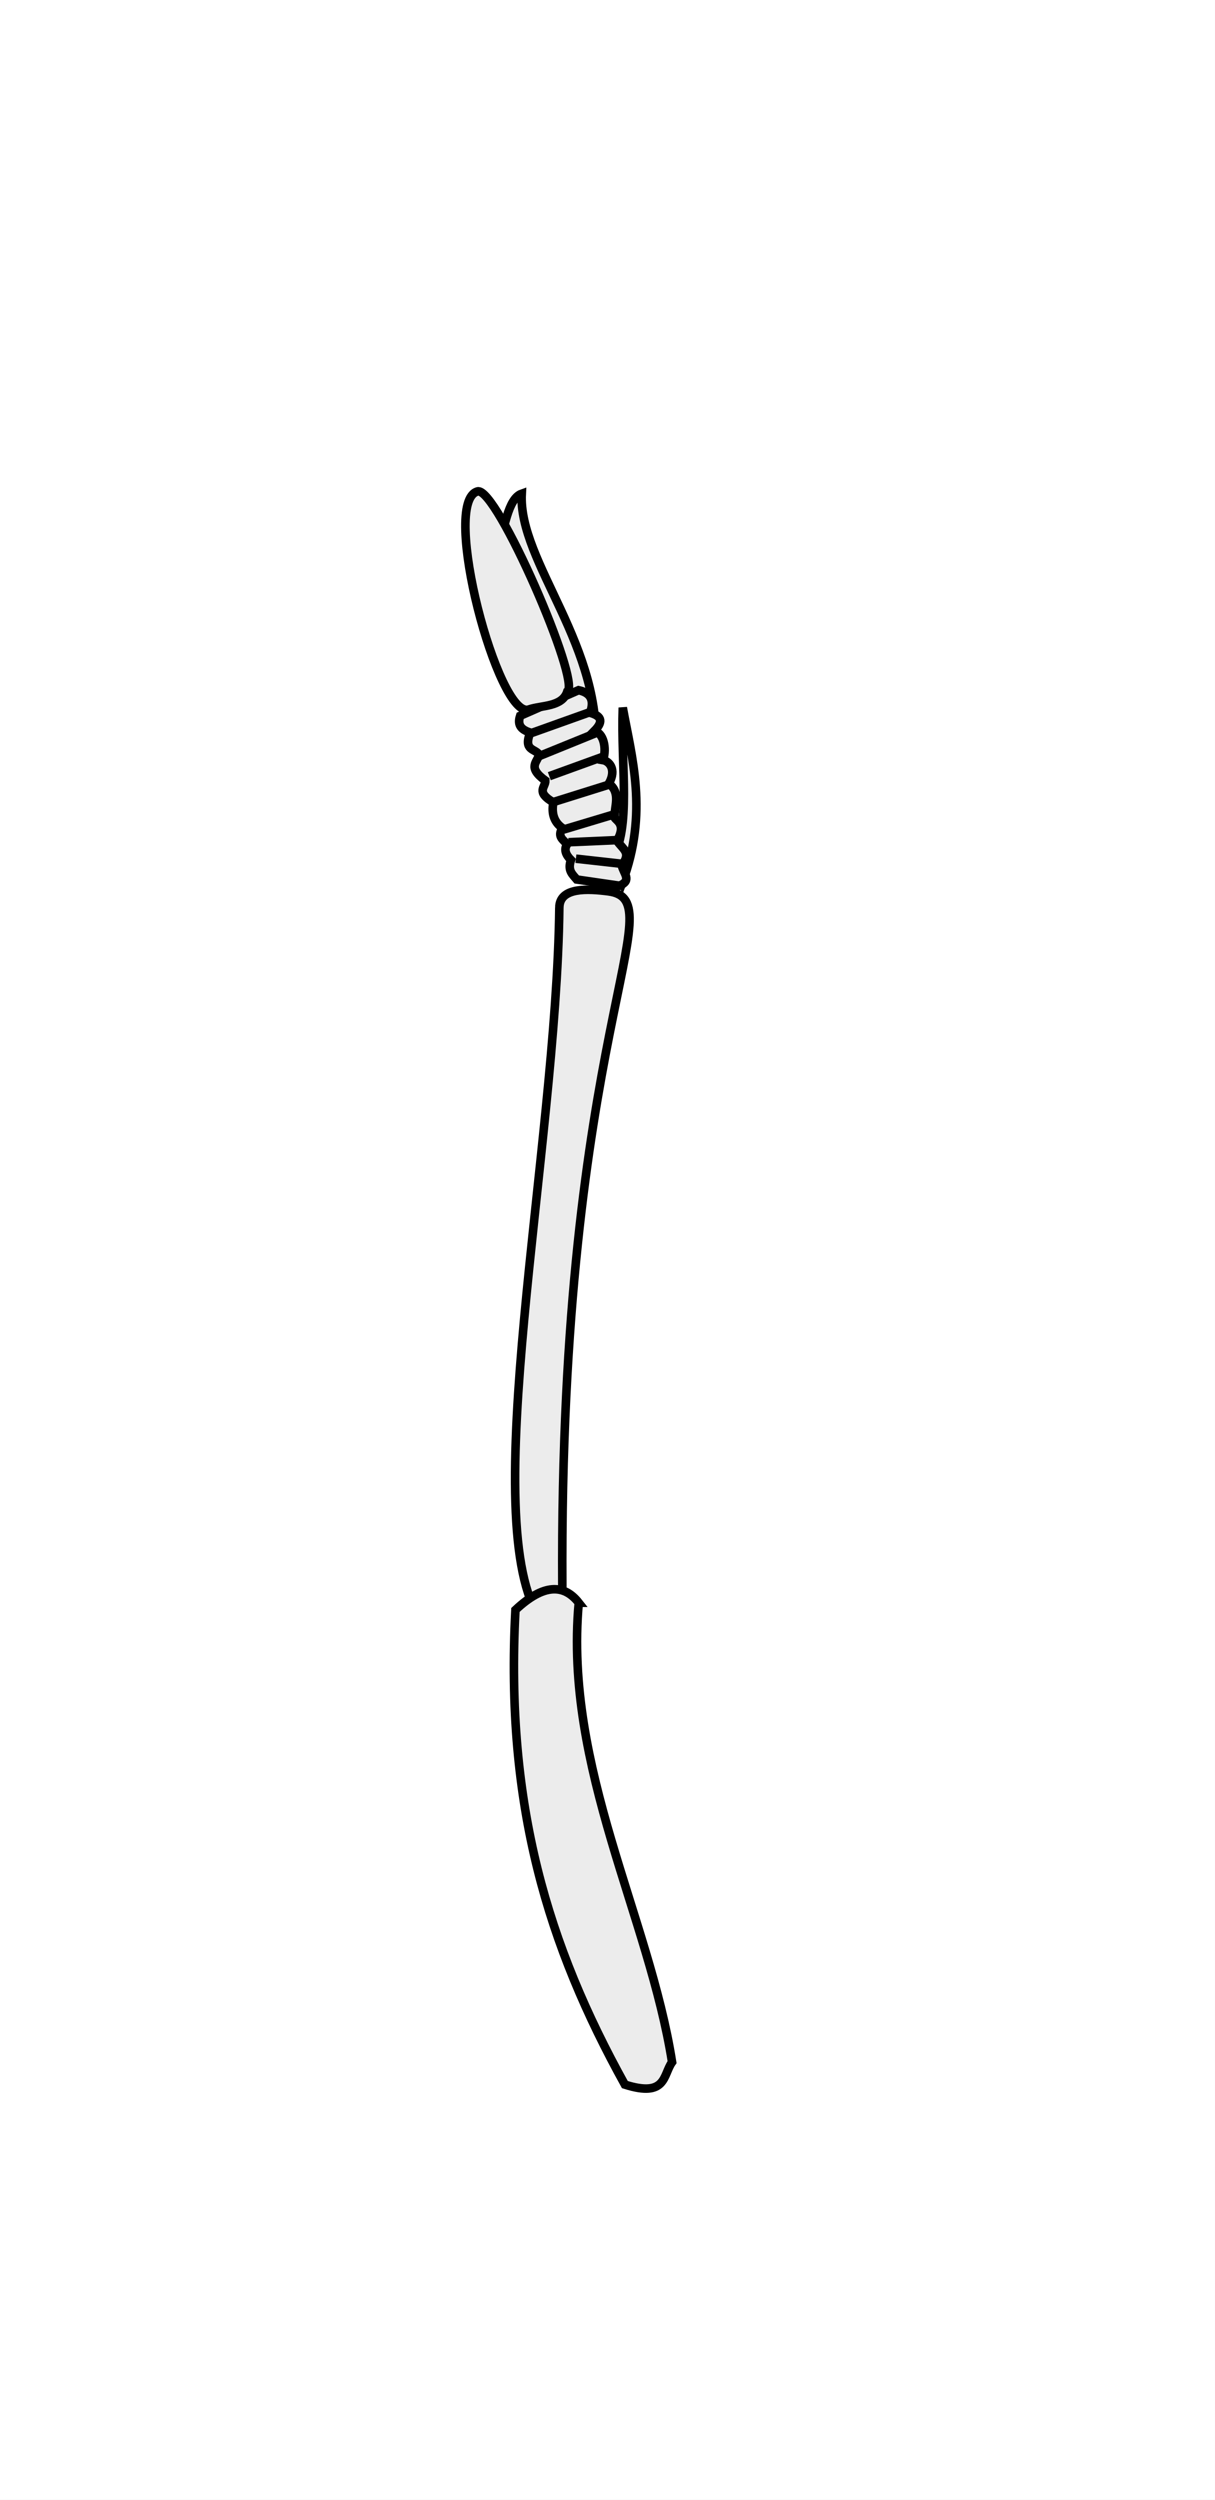 <?xml version="1.0" encoding="UTF-8" standalone="no"?>
<!-- Created with Inkscape (http://www.inkscape.org/) -->

<svg
   xmlns:dc="http://purl.org/dc/elements/1.1/"
   xmlns:cc="http://creativecommons.org/ns#"
   xmlns:rdf="http://www.w3.org/1999/02/22-rdf-syntax-ns#"
   xmlns:svg="http://www.w3.org/2000/svg"
   xmlns="http://www.w3.org/2000/svg"
   xmlns:sodipodi="http://sodipodi.sourceforge.net/DTD/sodipodi-0.dtd"
   xmlns:inkscape="http://www.inkscape.org/namespaces/inkscape"
   width="141.775"
   height="291.484"
   id="svg8957"
   version="1.1"
   inkscape:version="0.48.4 r9939"
   sodipodi:docname="Crustacean-antenna_Decapoda-Paguroidea_1st-antenna.svg">
  <rect width="100%" height="100%" fill="#808080" stroke="none"/>
  <defs
     id="defs8959" />
  <sodipodi:namedview
     id="base"
     pagecolor="#ffffff"
     bordercolor="#666666"
     borderopacity="1.0"
     inkscape:pageopacity="0.0"
     inkscape:pageshadow="2"
     inkscape:zoom="0.35"
     inkscape:cx="126.5794"
     inkscape:cy="237.27755"
     inkscape:document-units="px"
     inkscape:current-layer="layer1"
     showgrid="false"
     fit-margin-top="0"
     fit-margin-left="0"
     fit-margin-right="0"
     fit-margin-bottom="0"
     inkscape:window-width="463"
     inkscape:window-height="444"
     inkscape:window-x="0"
     inkscape:window-y="30"
     inkscape:window-maximized="0" />
  <g
     inkscape:label="Layer 1"
     inkscape:groupmode="layer"
     id="layer1"
     transform="translate(-248.421,-481.017)">
    <rect
       y="-390.195"
       x="481.017"
       height="141.775"
       width="291.484"
       id="rect6534-7"
       style="fill:#ffffff;fill-opacity:1;stroke:none"
       transform="matrix(0,1,-1,0,0,0)" />
    <g
       transform="matrix(0.003,0.823,0.823,-0.003,-948.676,225.017)"
       id="g4824-7"
       style="stroke-width:1.215;stroke-miterlimit:4;stroke-dasharray:none">
      <path
         sodipodi:nodetypes="cccc"
         inkscape:connector-curvature="0"
         id="path4800-8"
         d="m 441.758,1541.163 c -9.941,3.788 -17.891,1.39 -24.831,0.17 8.467,-0.335 17.023,1.185 21.58,-1.647 z"
         style="fill:#ececec;stroke:#000000;stroke-width:1.215;stroke-linecap:butt;stroke-linejoin:miter;stroke-miterlimit:4;stroke-opacity:1;stroke-dasharray:none" />
      <path
         sodipodi:nodetypes="ccccc"
         inkscape:connector-curvature="0"
         id="path4802-1"
         d="m 396.225,1523.437 c -4.944,1.151 -8.994,1.762 -9.662,3.681 9.822,-0.547 21.727,11.763 37.303,10.268 l 0.096,-0.15 c -7.74,-4.888 -14.166,-10.196 -27.737,-13.799 z"
         style="fill:#ececec;stroke:#000000;stroke-width:1.215;stroke-linecap:butt;stroke-linejoin:miter;stroke-miterlimit:4;stroke-opacity:1;stroke-dasharray:none" />
      <path
         sodipodi:nodetypes="sssss"
         inkscape:connector-curvature="0"
         id="path4790-6"
         d="m 445.226,1532.234 c -2.922,0.044 -2.665,4.059 -2.281,6.956 1.279,9.63 19.624,-7.052 98.453,-6.884 1.129,0 5.78,-2.372 4.849,-3.012 -13.69,-9.42 -66.557,2.416 -101.021,2.94 z"
         style="fill:#ececec;stroke:#000000;stroke-width:1.215;stroke-linecap:butt;stroke-linejoin:miter;stroke-miterlimit:4;stroke-opacity:1;stroke-dasharray:none" />
      <path
         inkscape:transform-center-y="0.071613111"
         inkscape:transform-center-x="-15.826586"
         sodipodi:nodetypes="ccccc"
         inkscape:connector-curvature="0"
         id="path4792-7"
         d="m 543.714,1534.629 c -2.707,-2.111 -2.719,-5.006 0.988,-8.981 27.786,-1.57 47.597,4.444 67.298,15.267 1.913,5.934 -1.36,5.4 -3.155,6.709 -20.621,-3.172 -41.685,-15.197 -65.131,-12.995 z"
         style="fill:#ececec;stroke:#000000;stroke-width:1.215;stroke-linecap:butt;stroke-linejoin:miter;stroke-miterlimit:4;stroke-opacity:1;stroke-dasharray:none" />
      <path
         sodipodi:nodetypes="ccccccccccccccccccc"
         inkscape:connector-curvature="0"
         id="path4794-8"
         d="m 442.156,1540.778 c -0.751,1.781 -1.679,0.61 -2.87,0.328 -1.839,1.392 -2.2,0.234 -3.496,-0.658 -2.313,1.321 -2.778,-0.013 -3.293,-0.34 -1.48,-0.051 -3.513,0.971 -4.814,-0.787 -2.083,1.175 -3.197,-0.01 -3.329,-0.811 -1.772,0.569 -3.878,0.039 -4.131,-1.225 -1.471,1.472 -2.175,0.838 -2.587,-0.593 -1.912,0.698 -2.854,-0.027 -3.202,-1.622 l 3.603,-8.293 c 1.473,-0.497 2.007,0.344 2.381,1.415 2.598,-1.011 2.236,0.692 3.12,1.252 1.075,-0.22 1.758,-1.75 3.683,0.869 0.958,0.043 1.581,-1.429 3.093,1.128 1.69,-0.323 2.857,0.172 3.641,1.266 1.271,-0.797 1.667,0.182 2.313,0.654 0.727,-0.465 1.467,-0.203 2.218,0.546 1.507,-0.537 2.062,0.24 2.765,0.813 z"
         style="fill:#ececec;stroke:#000000;stroke-width:1.215;stroke-linecap:butt;stroke-linejoin:miter;stroke-miterlimit:4;stroke-opacity:1;stroke-dasharray:none" />
      <path
         sodipodi:nodetypes="scss"
         inkscape:connector-curvature="0"
         id="path4796-6"
         d="m 417.144,1528.007 c -0.616,1.809 -0.302,4.757 -2.543,5.474 -1.289,1.991 -29.09,-9.932 -28.383,-12.622 1.402,-5.341 32.386,2.859 30.926,7.148 z"
         style="fill:#ececec;stroke:#000000;stroke-width:1.215;stroke-linecap:butt;stroke-linejoin:miter;stroke-miterlimit:4;stroke-opacity:1;stroke-dasharray:none" />
      <path
         inkscape:connector-curvature="0"
         id="path4804-4"
         d="m 417.603,1536.521 2.871,-8.13"
         style="fill:#ffffff;stroke:#000000;stroke-width:1.215;stroke-linecap:butt;stroke-linejoin:miter;stroke-miterlimit:4;stroke-opacity:1;stroke-dasharray:none" />
      <path
         inkscape:connector-curvature="0"
         id="path4812-4"
         d="m 420.429,1537.727 3.424,-8.526"
         style="fill:#ffffff;stroke:#000000;stroke-width:1.215;stroke-linecap:butt;stroke-linejoin:miter;stroke-miterlimit:4;stroke-opacity:1;stroke-dasharray:none" />
      <path
         inkscape:connector-curvature="0"
         id="path4814-5"
         d="m 426.6,1530.881 -2.774,7.743"
         style="fill:#ffffff;stroke:#000000;stroke-width:1.215;stroke-linecap:butt;stroke-linejoin:miter;stroke-miterlimit:4;stroke-opacity:1;stroke-dasharray:none" />
      <path
         inkscape:connector-curvature="0"
         id="path4816-1"
         d="m 427.718,1539.686 2.669,-8.634"
         style="fill:#ffffff;stroke:#000000;stroke-width:1.215;stroke-linecap:butt;stroke-linejoin:miter;stroke-miterlimit:4;stroke-opacity:1;stroke-dasharray:none" />
      <path
         inkscape:connector-curvature="0"
         id="path4818-1"
         d="m 431.968,1540.304 2.202,-7.434"
         style="fill:#ffffff;stroke:#000000;stroke-width:1.215;stroke-linecap:butt;stroke-linejoin:miter;stroke-miterlimit:4;stroke-opacity:1;stroke-dasharray:none" />
      <path
         inkscape:connector-curvature="0"
         id="path4820-5"
         d="m 435.687,1540.581 0.283,-7.011"
         style="fill:#ffffff;stroke:#000000;stroke-width:1.215;stroke-linecap:butt;stroke-linejoin:miter;stroke-miterlimit:4;stroke-opacity:1;stroke-dasharray:none" />
      <path
         inkscape:connector-curvature="0"
         id="path4822-3"
         d="m 439.104,1541.565 -0.801,-6.955"
         style="fill:#ffffff;stroke:#000000;stroke-width:1.215;stroke-linecap:butt;stroke-linejoin:miter;stroke-miterlimit:4;stroke-opacity:1;stroke-dasharray:none" />
    </g>
  </g>
</svg>
